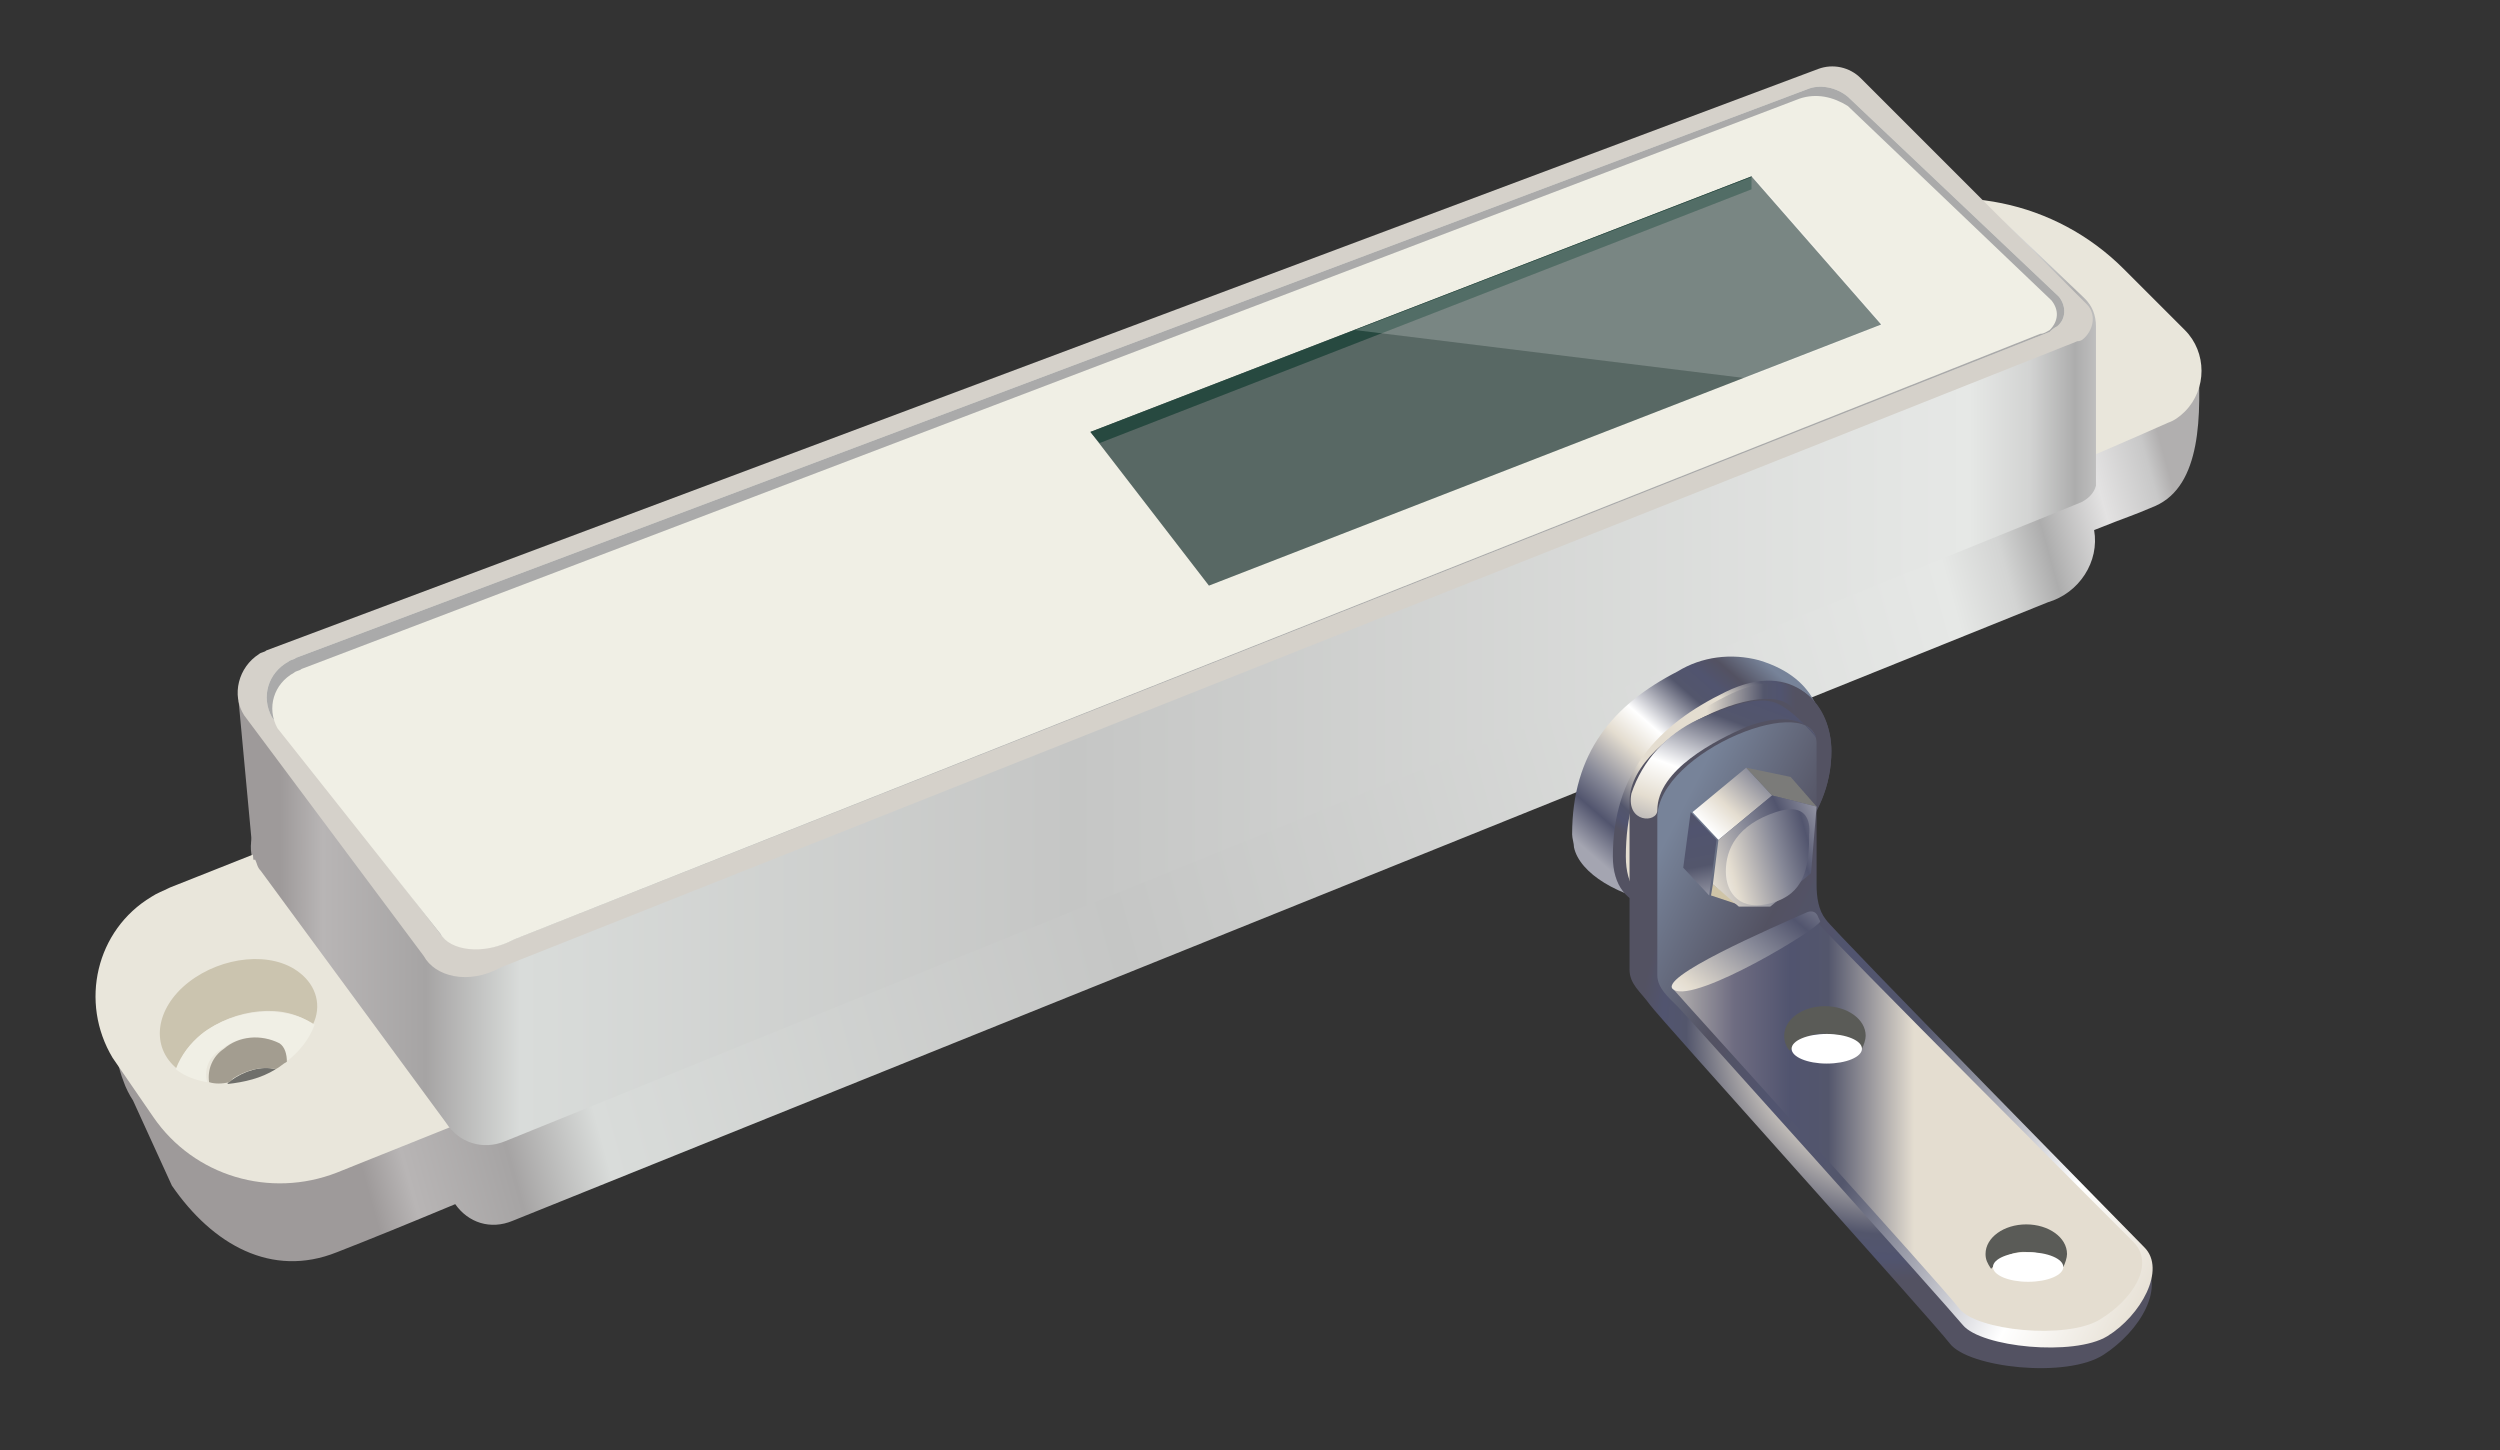 <?xml version="1.0" encoding="UTF-8"?>
<!-- Generator: Adobe Illustrator 24.3.0, SVG Export Plug-In . SVG Version: 6.00 Build 0)  -->
<svg xmlns="http://www.w3.org/2000/svg" xmlns:xlink="http://www.w3.org/1999/xlink" version="1.1" id="レイヤー_1" x="0px" y="0px" viewBox="0 0 135 78.3" style="enable-background:new 0 0 135 78.3;" xml:space="preserve">
<rect x="0" y="0" width="135" height="78.3" fill="#333333" stroke="none"/>
<style type="text/css">
	.st0{fill:url(#パス_4645_1_);}
	.st1{fill:#E9E6DB;}
	.st2{fill:url(#パス_4647_1_);}
	.st3{fill:#D5D1CA;}
	.st4{fill:#F0EFE5;}
	.st5{fill:#AAAAAA;}
	.st6{fill:#586864;}
	.st7{fill:#274940;}
	.st8{fill:#CBC4AF;}
	.st9{fill:#6F6F6B;}
	.st10{fill:#A39D90;}
	.st11{opacity:0.2;fill:#FFFFFF;enable-background:new    ;}
	.st12{fill:url(#パス_4659_1_);}
	.st13{fill:url(#パス_4660_1_);}
	.st14{fill:url(#パス_4661_1_);}
	.st15{fill:url(#パス_4662_1_);}
	.st16{fill:url(#パス_4663_1_);}
	.st17{fill:url(#パス_4664_1_);}
	.st18{fill:#5A5B57;}
	.st19{fill:#FFFFFF;}
	.st20{fill:url(#パス_4667_1_);}
	.st21{fill:url(#パス_4668_1_);}
	.st22{fill:#7B7B79;}
	.st23{fill:#CFC4A7;}
	.st24{fill:url(#パス_4671_1_);}
	.st25{fill:url(#パス_4672_1_);}
	.st26{fill:url(#パス_4673_1_);}
	.st27{fill:url(#パス_4674_1_);}
</style>
<g id="グループ_3571" transform="translate(5.582 24.624)">
	
		<linearGradient id="パス_4645_1_" gradientUnits="userSpaceOnUse" x1="-233.485" y1="421.045" x2="-232.525" y2="421.174" gradientTransform="matrix(112.53 0 0 -55.731 26280.781 23483.832)">
		<stop offset="0" style="stop-color:#9E9A9A"></stop>
		<stop offset="2.400000e-02" style="stop-color:#9E9A9A"></stop>
		<stop offset="4.500000e-02" style="stop-color:#B8B5B5"></stop>
		<stop offset="9.700001e-02" style="stop-color:#A6A4A4"></stop>
		<stop offset="0.144" style="stop-color:#D9DCDA"></stop>
		<stop offset="0.421" style="stop-color:#C5C6C5"></stop>
		<stop offset="0.87" style="stop-color:#E6E8E6"></stop>
		<stop offset="0.9" style="stop-color:#D3D4D3"></stop>
		<stop offset="0.923" style="stop-color:#ADADAD"></stop>
		<stop offset="0.956" style="stop-color:#E3E2E2"></stop>
		<stop offset="0.983" style="stop-color:#C8C8C8"></stop>
		<stop offset="0.992" style="stop-color:#B1AFAF"></stop>
		<stop offset="1" style="stop-color:#B1AFAF"></stop>
	</linearGradient>
	<path id="パス_4645" class="st0" d="M113.1-5.5l-4.2-4.2c-3.7-3.7-9-1-13.8,0.9l-1.7,0.7l-3-3.1c-0.9-1-2.4-1.3-3.6-0.8L9.3,19.1   c-1.1,0.4-1.6,1.7-1.2,2.8c0,0.1,0.1,0.2,0.1,0.3l1,1.6l-4.5,1.7c-3.3,1.3-4.9,5-3.6,8.3c0.1,0.3,0.3,0.7,0.5,1l2.1,4.6   c2.2,3.2,5.4,5,8.9,3.6c1.8-0.7,4-1.6,6.4-2.6c0.7,1,1.9,1.4,3.1,0.9L105,7.9c1.7-0.5,2.8-2.2,2.5-3.9c2-0.8,1.9-0.7,3.3-1.3   C113.3,1.6,113.3-2.2,113.1-5.5z"></path>
	<path id="パス_4646" class="st1" d="M112.4-6.8c1.2,1.2,1.2,3.2,0,4.4c-0.3,0.3-0.6,0.5-0.9,0.6C94.9,5.6,32.6,30.7,12.6,38.7   c-3.6,1.4-7.7,0.2-9.9-3l-2.2-3.2c-1.8-3-0.9-6.9,2.1-8.7c0.3-0.2,0.6-0.3,1-0.5L95.1-13c4.8-1.9,10.3-0.8,14,2.9L112.4-6.8z"></path>
	
		<linearGradient id="パス_4647_1_" gradientUnits="userSpaceOnUse" x1="-233.287" y1="420.305" x2="-232.221" y2="420.305" gradientTransform="matrix(100.23 0 0 -49.77 23389.666 20930.979)">
		<stop offset="0" style="stop-color:#9E9A9A"></stop>
		<stop offset="2.400000e-02" style="stop-color:#9E9A9A"></stop>
		<stop offset="4.500000e-02" style="stop-color:#B8B5B5"></stop>
		<stop offset="9.700001e-02" style="stop-color:#A6A4A4"></stop>
		<stop offset="0.144" style="stop-color:#D9DCDA"></stop>
		<stop offset="0.421" style="stop-color:#C5C6C5"></stop>
		<stop offset="0.87" style="stop-color:#E6E8E6"></stop>
		<stop offset="0.9" style="stop-color:#D3D4D3"></stop>
		<stop offset="0.923" style="stop-color:#ADADAD"></stop>
		<stop offset="0.956" style="stop-color:#E3E2E2"></stop>
		<stop offset="0.983" style="stop-color:#C8C8C8"></stop>
		<stop offset="0.992" style="stop-color:#B1AFAF"></stop>
		<stop offset="1" style="stop-color:#B1AFAF"></stop>
	</linearGradient>
	<path id="パス_4647" class="st2" d="M102.6-12.7l-7.3,0.9c-0.6-0.6-1.6-0.8-2.4-0.5L13.6,17.4l-6.3-4.2l0.8,8.6l0.1,0   c0.1,0.2,0.1,0.4,0.3,0.6l10,13.6c0.7,1.1,2,1.5,3.2,1l85.1-34.5c0.4-0.2,0.7-0.5,0.8-0.9l0,0V-7c0-0.6-0.2-1.1-0.6-1.5L102.6-12.7   z"></path>
	<path id="パス_4648" class="st3" d="M106.6-6.2L21.5,27.6c-1.8,1-3.6,0.5-4.2-0.6L7.6,14c-0.7-1.1-0.3-2.6,0.8-3.3   c0.1-0.1,0.3-0.1,0.4-0.2l83.8-31.4c0.8-0.3,1.7-0.1,2.3,0.5l12.2,12.2c0.5,0.5,0.4,1.3-0.1,1.8C106.9-6.3,106.8-6.2,106.6-6.2z"></path>
	<path id="パス_4649" class="st4" d="M105.1-6.7L22.2,26.1c-1.7,0.9-3.5,0.5-4.1-0.4l-9-11.6c-0.6-1.1-0.2-2.4,0.9-3   c0.1-0.1,0.3-0.1,0.4-0.2L92-19.8c0.7-0.3,1.6-0.1,2.2,0.4l11.4,10.8c0.4,0.5,0.4,1.2-0.1,1.6C105.3-6.9,105.2-6.8,105.1-6.7z"></path>
	<path id="パス_4650" class="st5" d="M105.1-6.7L22.2,26.1c-1.7,0.9-3.5,0.5-4.1-0.4l-9-11.6c-0.6-1.1-0.2-2.4,0.9-3   c0.1-0.1,0.3-0.1,0.4-0.2L92-19.8c0.7-0.3,1.6-0.1,2.2,0.4l11.4,10.8c0.4,0.5,0.4,1.2-0.1,1.6C105.3-6.9,105.2-6.8,105.1-6.7z"></path>
	<path id="パス_4651" class="st4" d="M104.6-6.6L22.2,26.1c-1.7,0.9-3.5,0.6-4-0.3L9.4,14.7c-0.6-1.1-0.2-2.4,0.9-3   c0.1-0.1,0.3-0.1,0.4-0.2l80.9-30.8c0.9-0.3,1.8-0.1,2.6,0.4l11,10.5c0.4,0.5,0.4,1.1-0.1,1.6C104.9-6.7,104.8-6.6,104.6-6.6z"></path>
	<path id="パス_4652" class="st6" d="M53.3-1.3l35.7-13.8l7,8L59.7,7L53.3-1.3z"></path>
	<path id="パス_4653" class="st7" d="M53.3-1.3l35.7-13.8l0,0.7L53.8-0.7L53.3-1.3z"></path>
	<g id="グループ_3570" transform="translate(3.308 48.212)">
		<path id="パス_4654" class="st8" d="M7.3-20.3c-1.5-1.2-4.2-0.9-6,0.5c-1.8,1.4-2.1,3.5-0.6,4.7C0.9-15.9,1.4-16.5,2-17    c1.8-1.4,4.5-1.7,6-0.5c0,0,0,0,0,0C8.5-18.5,8.2-19.6,7.3-20.3z"></path>
		<path id="パス_4655" class="st9" d="M3.6-14.5c-0.1,0.1-0.2,0.1-0.2,0.2c0.9-0.1,1.8-0.3,2.6-0.8C5.2-15.3,4.3-15,3.6-14.5z"></path>
		<path id="パス_4656" class="st4" d="M2-17c-0.6,0.5-1.1,1.1-1.4,1.9c0,0,0,0,0,0l0,0c0.5,0.4,1.1,0.6,1.7,0.7    c-0.2-0.7,0.1-1.4,0.8-1.8c0.9-0.7,2.1-0.8,3-0.3c0.3,0.2,0.5,0.6,0.5,0.9l0.1,0l0,0c0.6-0.5,1.1-1.1,1.4-1.9c0,0,0,0,0,0    C6.5-18.6,3.8-18.4,2-17z"></path>
		<path id="パス_4657" class="st10" d="M6.2-16.5c-1-0.5-2.2-0.4-3,0.3c-0.6,0.4-0.9,1.1-0.8,1.8c0.3,0.1,0.7,0.1,1.1,0    c0.1-0.1,0.1-0.1,0.2-0.2C4.3-15,5.2-15.3,6-15.1c0.2-0.1,0.4-0.3,0.6-0.4C6.6-15.9,6.5-16.3,6.2-16.5z"></path>
	</g>
	<path id="パス_4658" class="st11" d="M67.6-6.8l21.5-8.3l7,8l-7.4,2.9L67.6-6.8z"></path>
</g>
<g id="グループ_4015" transform="translate(85.195 56.555)">
	
		<linearGradient id="パス_4659_1_" gradientUnits="userSpaceOnUse" x1="-298.197" y1="367.885" x2="-297.447" y2="368.726" gradientTransform="matrix(13.639 0 0 -13.375 4068.763 4911.124)">
		<stop offset="1.700000e-02" style="stop-color:#A4A5B1"></stop>
		<stop offset="0.141" style="stop-color:#52556E"></stop>
		<stop offset="0.24" style="stop-color:#868897"></stop>
		<stop offset="0.397" style="stop-color:#E4DDD0"></stop>
		<stop offset="0.502" style="stop-color:#FFFFFF"></stop>
		<stop offset="0.676" style="stop-color:#53566C"></stop>
		<stop offset="0.757" style="stop-color:#51546F"></stop>
		<stop offset="0.829" style="stop-color:#535262"></stop>
		<stop offset="0.935" style="stop-color:#778399"></stop>
	</linearGradient>
	<path id="パス_4659" class="st12" d="M9.8-20.9c-1.5-0.4-3.1-0.2-4.4,0.6c-3.5,1.8-5.7,4.4-5.7,8.8c0,0.2,0.1,0.5,0.1,0.7   c0.3,1.4,2.4,2.7,5.1,3.1c2.1,0.3,8.4-6,8.4-7.9C13.4-17.5,13.1-19.9,9.8-20.9z"></path>
	
		<radialGradient id="パス_4660_1_" cx="-296.114" cy="364.628" r="0.614" gradientTransform="matrix(12.299 0 0 -11.741 3648.054 4264.723)" gradientUnits="userSpaceOnUse">
		<stop offset="0.397" style="stop-color:#E4DDD0"></stop>
		<stop offset="0.676" style="stop-color:#53566C"></stop>
		<stop offset="0.757" style="stop-color:#51546F"></stop>
		<stop offset="0.829" style="stop-color:#535262"></stop>
	</radialGradient>
	<path id="パス_4660" class="st13" d="M13.7-16c0-2.4-2-5-5.7-3.2s-6.1,4.4-6.1,8.9C1.9-7.1,5-6.9,8-8.4   C10.5-9.7,13.7-12.1,13.7-16z"></path>
	
		<linearGradient id="パス_4661_1_" gradientUnits="userSpaceOnUse" x1="-294.439" y1="365.445" x2="-293.439" y2="365.445" gradientTransform="matrix(11.081 0 0 -12.136 3265.258 4421.435)">
		<stop offset="0.397" style="stop-color:#E4DDD0"></stop>
		<stop offset="0.676" style="stop-color:#53566C"></stop>
		<stop offset="0.757" style="stop-color:#51546F"></stop>
		<stop offset="0.829" style="stop-color:#535262"></stop>
	</linearGradient>
	<path id="パス_4661" class="st14" d="M13.7-16c0-2.4-1.8-4.8-5.4-3.1s-5.7,4.4-5.7,8.8c0,3.2,2.9,3.4,5.7,1.9   C10.7-9.7,13.7-12.2,13.7-16z"></path>
	
		<radialGradient id="パス_4662_1_" cx="-308.332" cy="385.581" r="0.448" gradientTransform="matrix(36.146 0 0 -36.126 11161.784 13928.652)" gradientUnits="userSpaceOnUse">
		<stop offset="0.397" style="stop-color:#E4DDD0"></stop>
		<stop offset="0.676" style="stop-color:#53566C"></stop>
		<stop offset="0.757" style="stop-color:#51546F"></stop>
		<stop offset="0.829" style="stop-color:#535262"></stop>
	</radialGradient>
	<path id="パス_4662" class="st15" d="M30.5,11.5c0,0-17.8-18.5-18.2-19c-0.4-0.6-0.6-1.3-0.5-2v-8.1c0-3.2-9,0.5-9,4.3v9.1   c0,0.8,0.6,1.2,1.1,1.9s15.2,17,16.2,18.3s6.3,1.9,8.3,0.6S31.8,12.9,30.5,11.5z"></path>
	
		<linearGradient id="パス_4663_1_" gradientUnits="userSpaceOnUse" x1="-306.714" y1="385.224" x2="-304.777" y2="383.978" gradientTransform="matrix(26.752 0 0 -33.674 8206.409 12958.493)">
		<stop offset="6.500000e-02" style="stop-color:#778399"></stop>
		<stop offset="0.171" style="stop-color:#535262"></stop>
		<stop offset="0.243" style="stop-color:#51546F"></stop>
		<stop offset="0.324" style="stop-color:#53566C"></stop>
		<stop offset="0.498" style="stop-color:#FFFFFF"></stop>
		<stop offset="0.603" style="stop-color:#E4DDD0"></stop>
		<stop offset="0.76" style="stop-color:#868897"></stop>
		<stop offset="0.859" style="stop-color:#52556E"></stop>
		<stop offset="0.983" style="stop-color:#A4A5B1"></stop>
	</linearGradient>
	<path id="パス_4663" class="st16" d="M30.6,10.8c0,0-16.9-17.2-17.2-17.7c-0.4-0.5-0.5-1.2-0.5-1.9v-7.6c0-3-8.6,0.4-8.6,4v8.5   c0,0.7,0.6,1.2,1.1,1.7S19.8,13.8,20.8,15s6,1.7,7.8,0.6S31.8,12,30.6,10.8z"></path>
	
		<linearGradient id="パス_4664_1_" gradientUnits="userSpaceOnUse" x1="-306.134" y1="379.102" x2="-305.134" y2="379.102" gradientTransform="matrix(25.384 0 0 -22.081 7776.174 8375.086)">
		<stop offset="0" style="stop-color:#B2AFAE"></stop>
		<stop offset="0.125" style="stop-color:#6E6C81"></stop>
		<stop offset="0.243" style="stop-color:#51546F"></stop>
		<stop offset="0.324" style="stop-color:#53566C"></stop>
		<stop offset="0.506" style="stop-color:#E4DDD0"></stop>
		<stop offset="1" style="stop-color:#E4DDD0"></stop>
	</linearGradient>
	<path id="パス_4664" class="st17" d="M5.2-3.1c0.5,0.6,14.5,16,15.4,17.2s5.8,1.7,7.6,0.6s3-3,1.8-4.2c0,0-16.7-16.7-17-17.2   L5.2-3.1z"></path>
	<g id="グループ_3572" transform="translate(11.551 18.778)">
		<path id="パス_4665" class="st18" d="M1.9-19.5c0.7,0,1.4,0.3,1.9,0.8C3.9-18.9,4-19.2,4-19.4c0-0.9-1-1.6-2.2-1.6    s-2.2,0.7-2.2,1.6c0,0.3,0.1,0.6,0.3,0.8C0.4-19.2,1.1-19.6,1.9-19.5z"></path>
		<ellipse id="楕円形_408" class="st19" cx="1.9" cy="-18.7" rx="1.9" ry="0.8"></ellipse>
	</g>
	<g id="グループ_3573" transform="translate(22.424 30.562)">
		<path id="パス_4666" class="st18" d="M1.9-19.5c0.7,0,1.4,0.3,1.9,0.8C3.9-18.9,4-19.2,4-19.4c0-0.9-1-1.6-2.2-1.6    s-2.2,0.7-2.2,1.6c0,0.3,0.1,0.5,0.3,0.8C0.4-19.2,1.1-19.6,1.9-19.5z"></path>
		<ellipse id="楕円形_409" class="st19" cx="1.9" cy="-18.7" rx="1.9" ry="0.8"></ellipse>
	</g>
	
		<linearGradient id="パス_4667_1_" gradientUnits="userSpaceOnUse" x1="-263.051" y1="300.439" x2="-260.396" y2="303.045" gradientTransform="matrix(4.316 0 0 -3.927 1136.555 1173.039)">
		<stop offset="6.500000e-02" style="stop-color:#778399"></stop>
		<stop offset="0.171" style="stop-color:#535262"></stop>
		<stop offset="0.243" style="stop-color:#51546F"></stop>
		<stop offset="0.324" style="stop-color:#53566C"></stop>
		<stop offset="0.498" style="stop-color:#FFFFFF"></stop>
		<stop offset="0.603" style="stop-color:#E4DDD0"></stop>
		<stop offset="0.76" style="stop-color:#868897"></stop>
		<stop offset="0.859" style="stop-color:#52556E"></stop>
		<stop offset="0.983" style="stop-color:#A4A5B1"></stop>
	</linearGradient>
	<path id="パス_4667" class="st20" d="M6.2-12.7l2.9-2.4l1.4,1.5l-2.9,2.4L6.2-12.7z"></path>
	
		<linearGradient id="パス_4668_1_" gradientUnits="userSpaceOnUse" x1="-192.5" y1="314.746" x2="-192.014" y2="308.895" gradientTransform="matrix(1.88 0 0 -4.446 368.296 1381.143)">
		<stop offset="6.500000e-02" style="stop-color:#778399"></stop>
		<stop offset="0.171" style="stop-color:#535262"></stop>
		<stop offset="0.243" style="stop-color:#51546F"></stop>
		<stop offset="0.324" style="stop-color:#53566C"></stop>
		<stop offset="0.498" style="stop-color:#FFFFFF"></stop>
		<stop offset="0.603" style="stop-color:#E4DDD0"></stop>
		<stop offset="0.76" style="stop-color:#868897"></stop>
		<stop offset="0.859" style="stop-color:#52556E"></stop>
		<stop offset="0.983" style="stop-color:#A4A5B1"></stop>
	</linearGradient>
	<path id="パス_4668" class="st21" d="M5.7-9.7l1.4,1.5l0.4-3l-1.4-1.5L5.7-9.7z"></path>
	<path id="パス_4669" class="st22" d="M11.5-14.6l-2.4-0.5l1.4,1.5l2.4,0.6L11.5-14.6z"></path>
	<path id="パス_4670" class="st23" d="M8.7-7.7L7.3-8.8L7.2-8.2L8.7-7.7z"></path>
	
		<linearGradient id="パス_4671_1_" gradientUnits="userSpaceOnUse" x1="-275.922" y1="332.352" x2="-272.803" y2="333.926" gradientTransform="matrix(5.586 0 0 -5.919 1537.93 1963.903)">
		<stop offset="6.500000e-02" style="stop-color:#778399"></stop>
		<stop offset="0.171" style="stop-color:#535262"></stop>
		<stop offset="0.243" style="stop-color:#51546F"></stop>
		<stop offset="0.324" style="stop-color:#53566C"></stop>
		<stop offset="0.498" style="stop-color:#FFFFFF"></stop>
		<stop offset="0.603" style="stop-color:#E4DDD0"></stop>
		<stop offset="0.76" style="stop-color:#868897"></stop>
		<stop offset="0.859" style="stop-color:#52556E"></stop>
		<stop offset="0.983" style="stop-color:#A4A5B1"></stop>
	</linearGradient>
	<path id="パス_4671" class="st24" d="M12.6-9.4l0.3-3.6l-2.4-0.6l-2.9,2.4L7.3-8.8l1.4,1.2h1.7L12.6-9.4z"></path>
	
		<linearGradient id="パス_4672_1_" gradientUnits="userSpaceOnUse" x1="-266.28" y1="323.136" x2="-262.691" y2="324.26" gradientTransform="matrix(4.508 0 0 -5.126 1198.957 1650.358)">
		<stop offset="6.500000e-02" style="stop-color:#778399"></stop>
		<stop offset="0.171" style="stop-color:#535262"></stop>
		<stop offset="0.243" style="stop-color:#51546F"></stop>
		<stop offset="0.324" style="stop-color:#53566C"></stop>
		<stop offset="0.498" style="stop-color:#FFFFFF"></stop>
		<stop offset="0.603" style="stop-color:#E4DDD0"></stop>
		<stop offset="0.76" style="stop-color:#868897"></stop>
		<stop offset="0.859" style="stop-color:#52556E"></stop>
		<stop offset="0.983" style="stop-color:#A4A5B1"></stop>
	</linearGradient>
	<path id="パス_4672" class="st25" d="M12.5-11.5c0,0,0.3-1.9-1.8-1.2S8-10.7,8-9.5s0.8,2.2,2.5,1.7S12.5-9.6,12.5-11.5z"></path>
	
		<linearGradient id="パス_4673_1_" gradientUnits="userSpaceOnUse" x1="-292.529" y1="336.314" x2="-291.079" y2="338.747" gradientTransform="matrix(10.008 0 0 -6.334 2927.189 2123.361)">
		<stop offset="1.700000e-02" style="stop-color:#A4A5B1"></stop>
		<stop offset="0.141" style="stop-color:#52556E"></stop>
		<stop offset="0.24" style="stop-color:#868897"></stop>
		<stop offset="0.397" style="stop-color:#E4DDD0"></stop>
		<stop offset="0.502" style="stop-color:#FFFFFF"></stop>
		<stop offset="0.676" style="stop-color:#53566C"></stop>
		<stop offset="0.757" style="stop-color:#51546F"></stop>
		<stop offset="0.829" style="stop-color:#535262"></stop>
		<stop offset="0.935" style="stop-color:#778399"></stop>
	</linearGradient>
	<path id="パス_4673" class="st26" d="M4.3-12.8c0,0.7-1.7,0.7-1.4-0.9c0.6-1.8,1.9-3.2,3.6-4c1.6-0.7,3.2-1.3,4.2-0.9   s2.2,1.9,2.2,1.9s-0.6-1.8-3.8-0.6C7.5-16.6,4.3-15,4.3-12.8z"></path>
	
		<linearGradient id="パス_4674_1_" gradientUnits="userSpaceOnUse" x1="-288.528" y1="309.181" x2="-285.146" y2="311.412" gradientTransform="matrix(8.028 0 0 -4.333 2305.352 1341.644)">
		<stop offset="6.500000e-02" style="stop-color:#778399"></stop>
		<stop offset="0.171" style="stop-color:#535262"></stop>
		<stop offset="0.243" style="stop-color:#51546F"></stop>
		<stop offset="0.324" style="stop-color:#53566C"></stop>
		<stop offset="0.498" style="stop-color:#FFFFFF"></stop>
		<stop offset="0.603" style="stop-color:#E4DDD0"></stop>
		<stop offset="0.76" style="stop-color:#868897"></stop>
		<stop offset="0.859" style="stop-color:#52556E"></stop>
		<stop offset="0.983" style="stop-color:#A4A5B1"></stop>
	</linearGradient>
	<path id="パス_4674" class="st27" d="M13.1-6.8L13-7c-0.1-0.3-0.3-0.4-0.6-0.3c0,0,0,0,0,0c-1.8,0.8-8.3,3.6-7.2,4.2   C6.4-2.4,13-6.4,13.1-6.8z"></path>
</g>
</svg>

